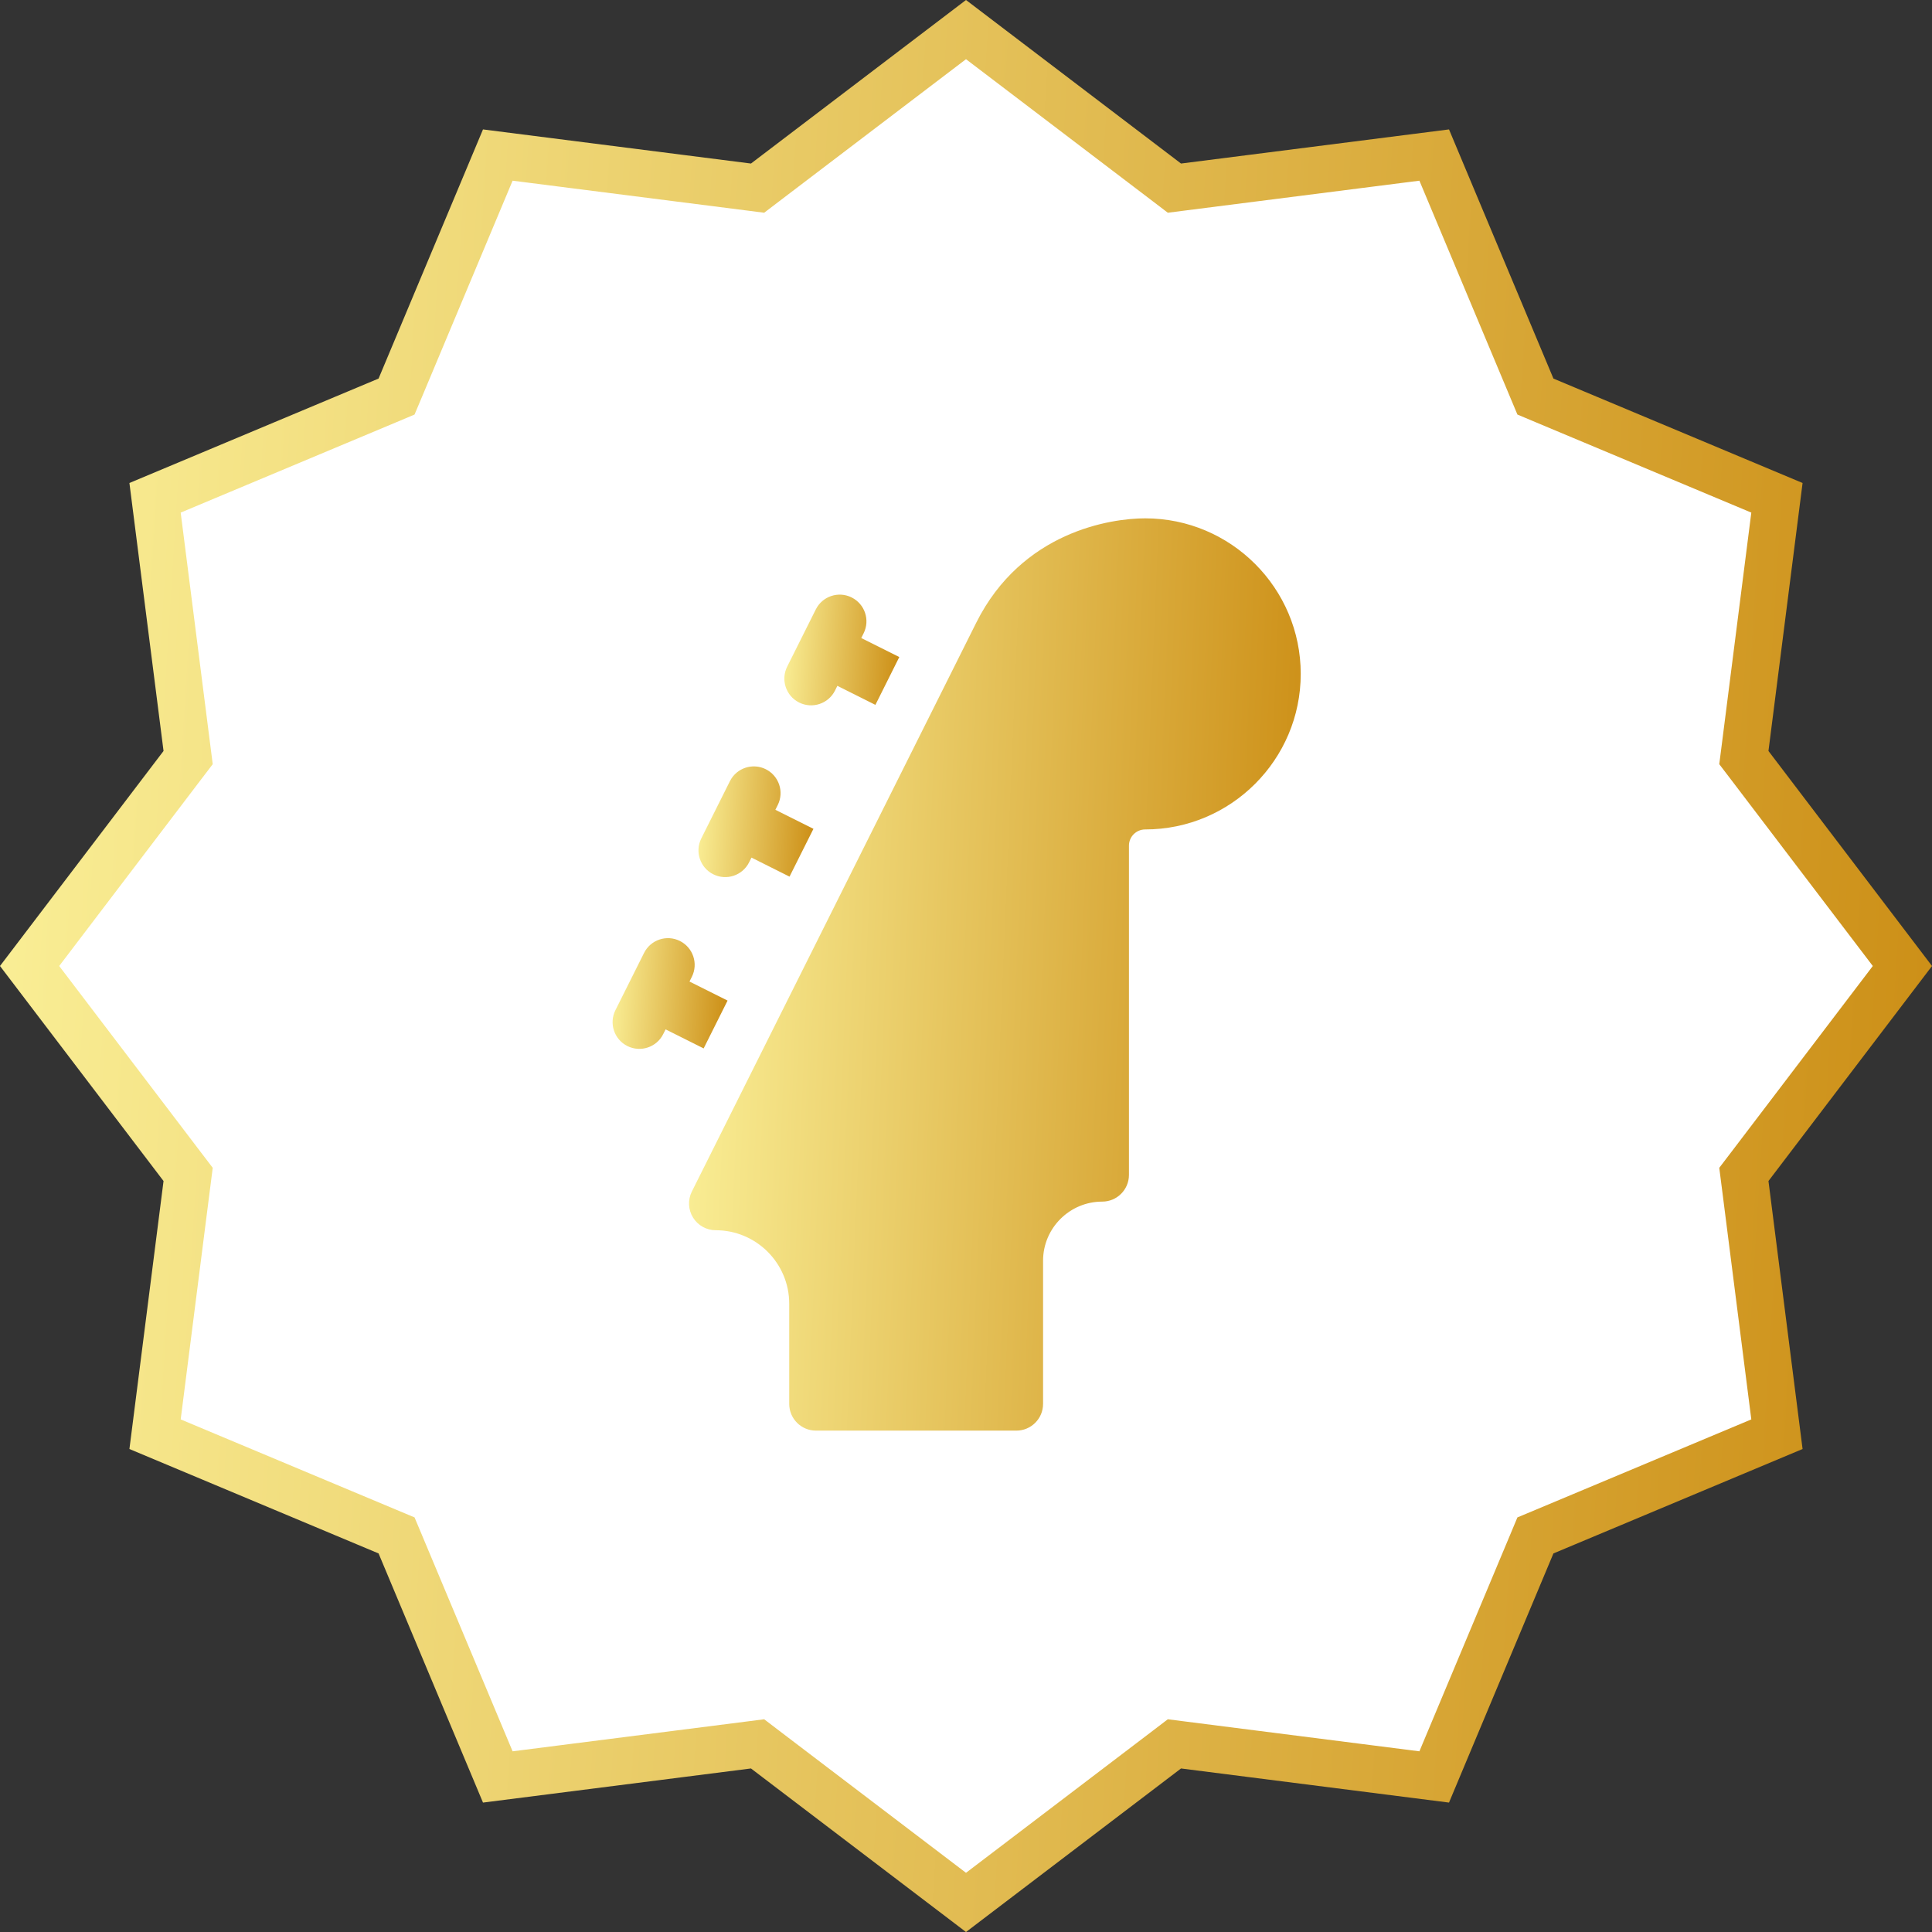 <svg width="82" height="82" viewBox="0 0 82 82" fill="none" xmlns="http://www.w3.org/2000/svg">
<rect x="0" y="0" width="82" height="82" fill="#333333" stroke="none"/>
<path d="M49.521 7.737L49.846 7.985L50.252 7.933L60.872 6.581L65.01 16.454L65.168 16.831L65.546 16.99L75.419 21.128L74.067 31.748L74.015 32.154L74.263 32.479L80.744 41L74.263 49.521L74.015 49.846L74.067 50.252L75.419 60.872L65.546 65.01L65.168 65.168L65.01 65.546L60.872 75.419L50.252 74.067L49.846 74.015L49.521 74.263L41 80.744L32.479 74.263L32.154 74.015L31.748 74.067L21.128 75.419L16.99 65.546L16.831 65.168L16.454 65.01L6.581 60.872L7.933 50.252L7.985 49.846L7.737 49.521L1.256 41L7.737 32.479L7.985 32.154L7.933 31.748L6.581 21.128L16.454 16.99L16.831 16.831L16.99 16.454L21.128 6.581L31.748 7.933L32.154 7.985L32.479 7.737L41 1.256L49.521 7.737Z" fill="white" stroke="url(#paint0_linear_2746_2197)" stroke-width="2"/>
<path d="M30.88 42.468L29.264 41.66L29.364 41.46C29.644 40.9 29.417 40.218 28.857 39.938C28.297 39.658 27.615 39.885 27.335 40.446L26.12 42.876C25.84 43.436 26.067 44.117 26.627 44.397C27.186 44.677 27.868 44.452 28.149 43.89L28.25 43.69L29.865 44.498L30.88 42.468Z" fill="url(#paint1_linear_2746_2197)"/>
<path d="M30.273 37.107C30.831 37.387 31.513 37.162 31.794 36.6L31.895 36.399L33.51 37.207L34.525 35.178L32.909 34.37L33.009 34.17C33.29 33.609 33.062 32.928 32.502 32.648C31.942 32.368 31.26 32.595 30.98 33.155L29.765 35.585C29.485 36.146 29.712 36.827 30.273 37.107Z" fill="url(#paint2_linear_2746_2197)"/>
<path d="M33.917 29.817C34.476 30.096 35.158 29.872 35.44 29.31L35.54 29.109L37.155 29.917L38.169 27.887L36.554 27.08L36.654 26.88C36.935 26.319 36.708 25.638 36.147 25.358C35.587 25.077 34.905 25.305 34.625 25.865L33.41 28.295C33.13 28.855 33.357 29.537 33.917 29.817Z" fill="url(#paint3_linear_2746_2197)"/>
<path d="M48.605 22C47.154 22 43.373 22.556 41.434 26.431L29.364 50.573C29.188 50.925 29.207 51.342 29.414 51.677C29.621 52.011 29.986 52.215 30.379 52.215C32.098 52.215 33.497 53.614 33.497 55.333V59.586C33.497 60.212 34.005 60.72 34.632 60.72H43.137C43.763 60.72 44.271 60.212 44.271 59.586V53.51C44.271 52.126 45.398 51 46.782 51C47.408 51 47.916 50.492 47.916 49.865V35.892C47.916 35.513 48.225 35.204 48.605 35.204C52.245 35.204 55.207 32.242 55.207 28.602C55.207 24.962 52.245 22 48.605 22Z" fill="url(#paint4_linear_2746_2197)"/>
<defs>
<linearGradient id="paint0_linear_2746_2197" x1="0.34" y1="-10.933" x2="89.935" y2="-5.33" gradientUnits="userSpaceOnUse">
<stop stop-color="#FBF199"/>
<stop offset="1" stop-color="#CA8A10"/>
</linearGradient>
<linearGradient id="paint1_linear_2746_2197" x1="26.02" y1="39.191" x2="31.35" y2="39.538" gradientUnits="userSpaceOnUse">
<stop stop-color="#FBF199"/>
<stop offset="1" stop-color="#CA8A10"/>
</linearGradient>
<linearGradient id="paint2_linear_2746_2197" x1="29.665" y1="31.901" x2="34.995" y2="32.247" gradientUnits="userSpaceOnUse">
<stop stop-color="#FBF199"/>
<stop offset="1" stop-color="#CA8A10"/>
</linearGradient>
<linearGradient id="paint3_linear_2746_2197" x1="33.31" y1="24.611" x2="38.64" y2="24.957" gradientUnits="userSpaceOnUse">
<stop stop-color="#FBF199"/>
<stop offset="1" stop-color="#CA8A10"/>
</linearGradient>
<linearGradient id="paint4_linear_2746_2197" x1="29.352" y1="16.837" x2="57.78" y2="18.029" gradientUnits="userSpaceOnUse">
<stop stop-color="#FBF199"/>
<stop offset="1" stop-color="#CA8A10"/>
</linearGradient>
</defs>
</svg>
